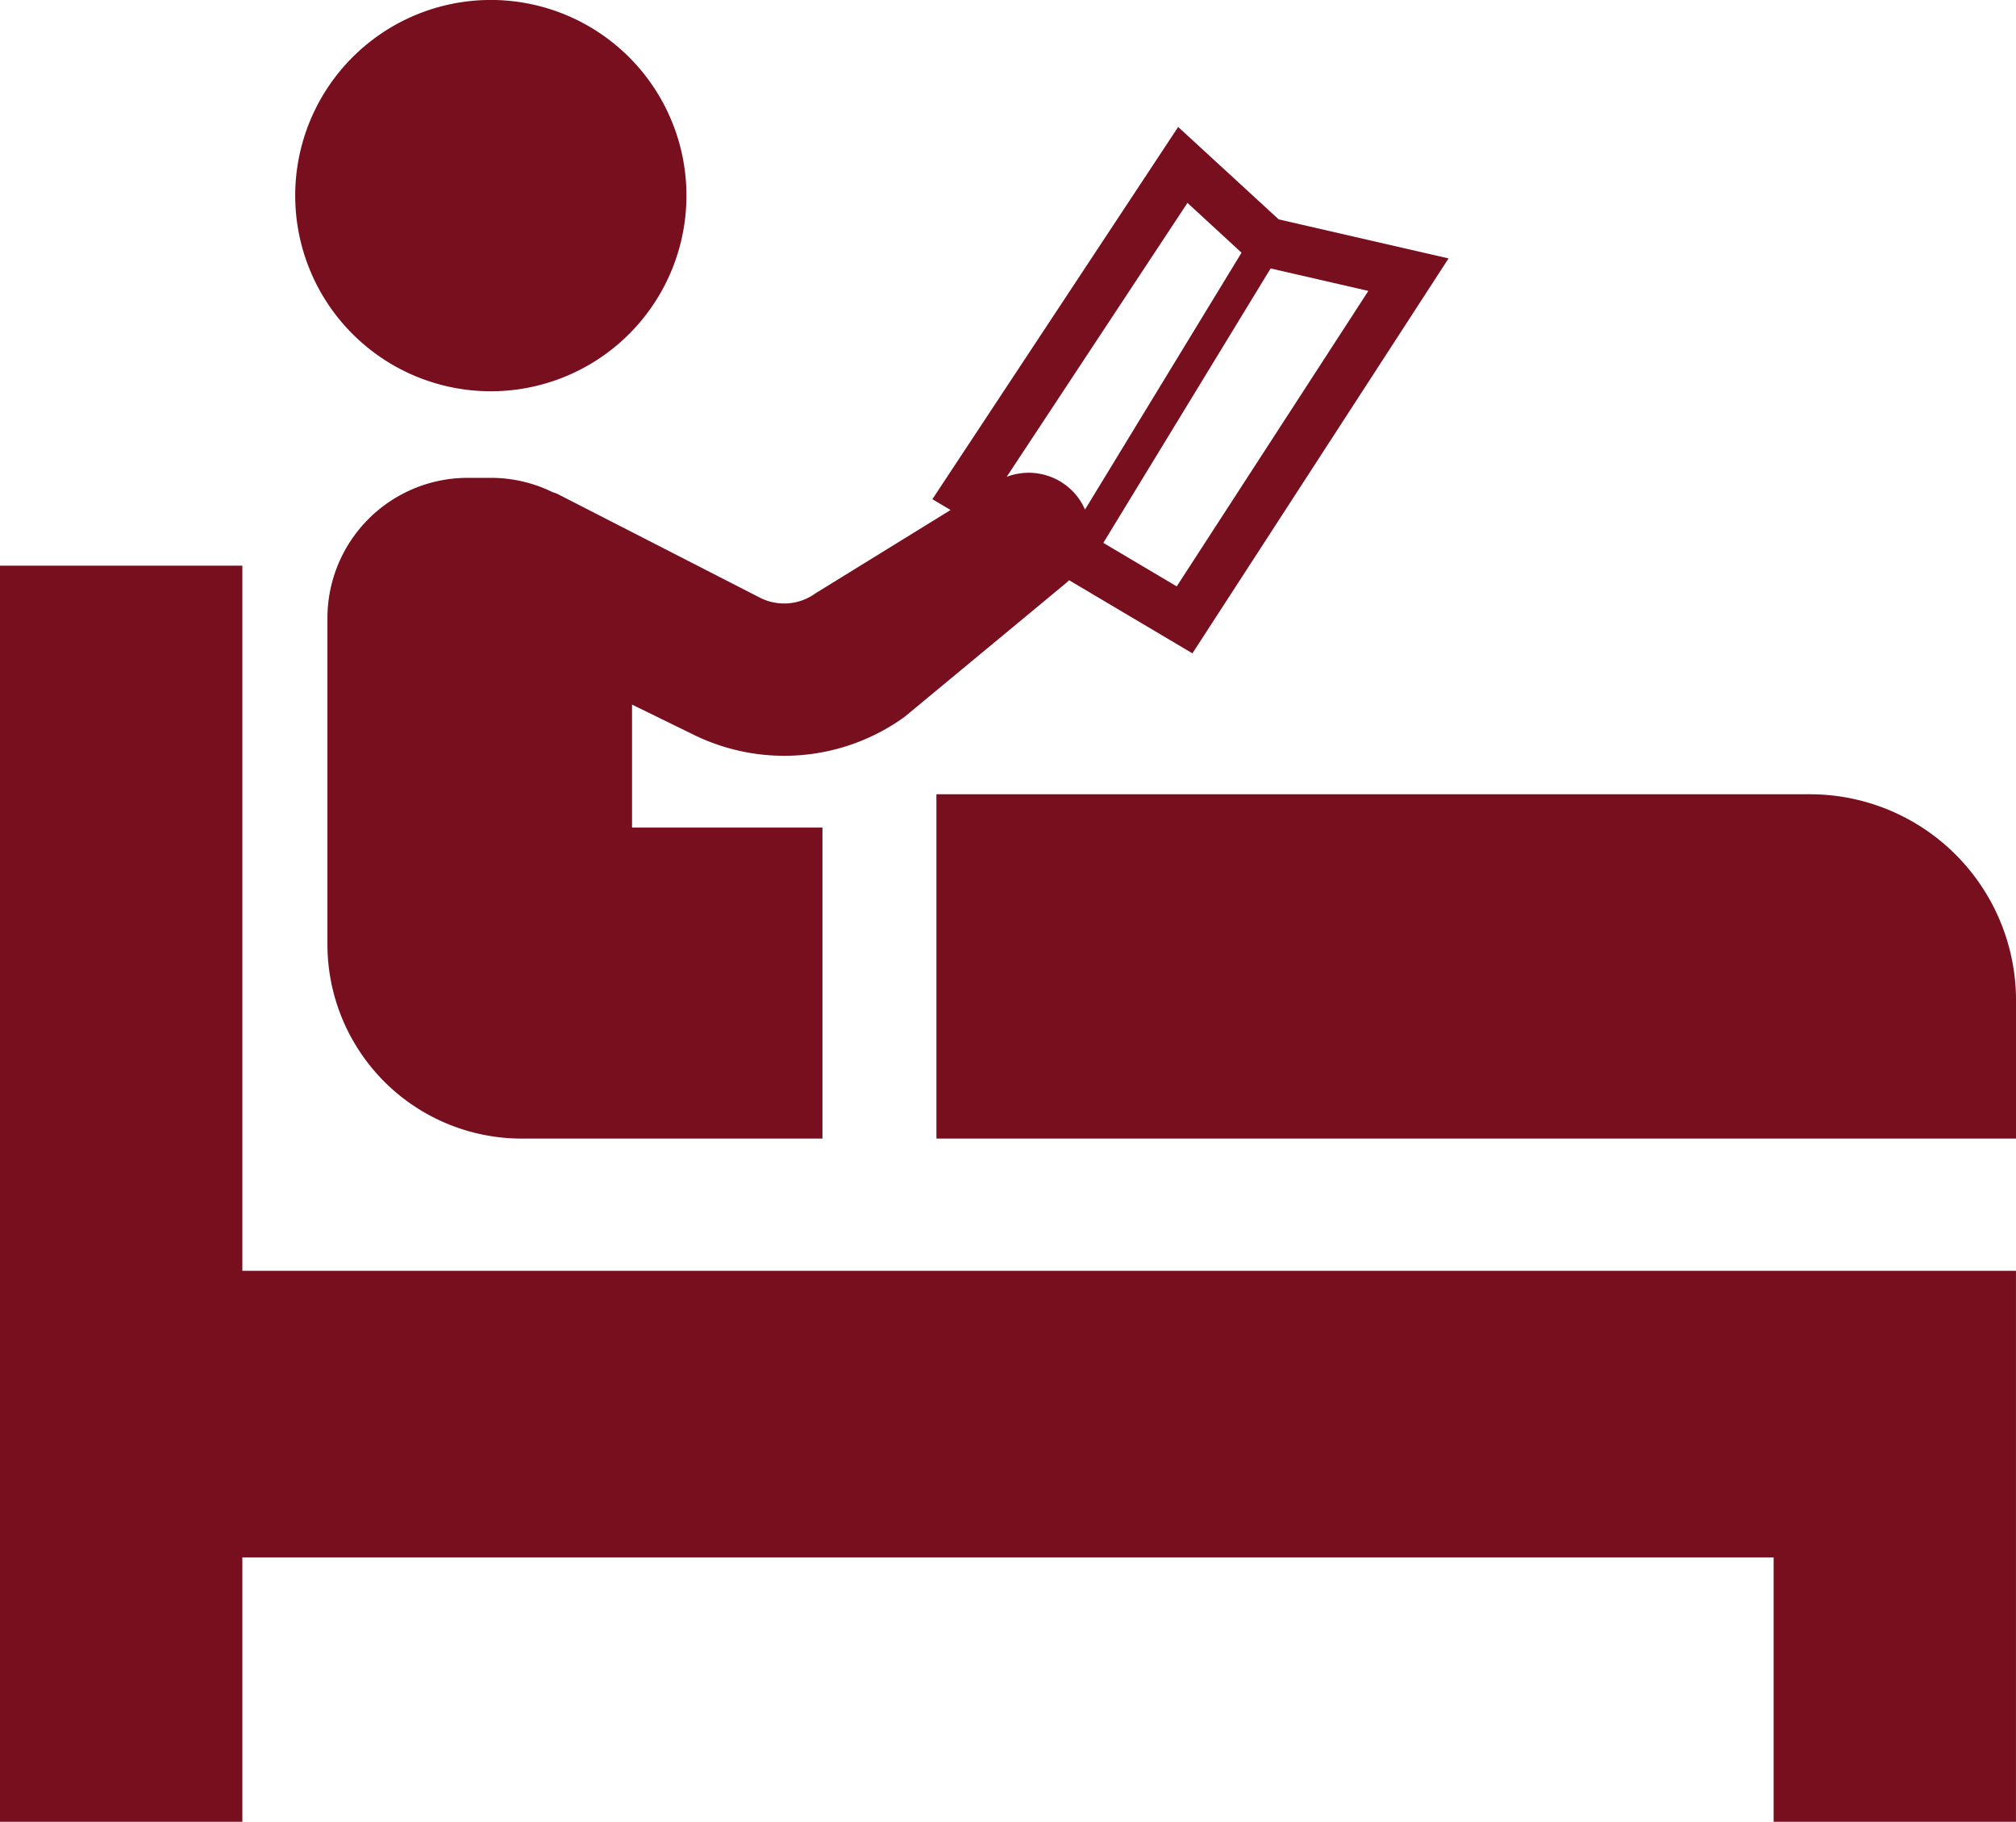 <svg id="読書のアイコン_" data-name="読書のアイコン。" xmlns="http://www.w3.org/2000/svg" width="141.674" height="128" viewBox="0 0 141.674 128">
  <path id="パス_198" data-name="パス 198" d="M17.031,168.34H0V256.6H17.031v-18.58h107.61V256.6h17.031v-18.58h0V217.886H17.031Z" transform="translate(0 -128.596)" fill="#780F1E"/>
  <path id="パス_199" data-name="パス 199" d="M299.2,226.389H237.82v24.194h75.868v-9.71A14.484,14.484,0,0,0,299.2,226.389Z" transform="translate(-172.013 -170.583)" fill="#780F1E"/>
  <path id="パス_200" data-name="パス 200" d="M88.722,52.2A13.747,13.747,0,1,0,74.975,38.456,13.748,13.748,0,0,0,88.722,52.2Z" transform="translate(-54.229 -24.709)" fill="#780F1E"/>
  <path id="パス_201" data-name="パス 201" d="M98.944,82.59A9.8,9.8,0,0,0,94.7,81.6H93.018a9.859,9.859,0,0,0-9.862,9.857V114.37A13.652,13.652,0,0,0,96.81,128.024h21.134V106.171H104.562V97.532l4.341,2.123a14.436,14.436,0,0,0,14.811-1.261l11.25-9.32c.116-.084.209-.186.315-.279l.605.358,8.059,4.777,18-27.748-1.617-.37L150.006,63.44l-7.065-6.493L125.669,83.1l1.279.76-9.5,5.858a3.755,3.755,0,0,1-3.844.329l-14.268-7.31C99.219,82.676,99.073,82.642,98.944,82.59Zm57.362-14.124-13.466,20.76-5.158-3.057,11.756-19.281Zm-12.712-6.185,3.8,3.5-11,18.05a4.366,4.366,0,0,0-.454-.8,4.322,4.322,0,0,0-5.051-1.5Z" transform="translate(-60.146 -48.026)" fill="#780F1E"/>
</svg>
